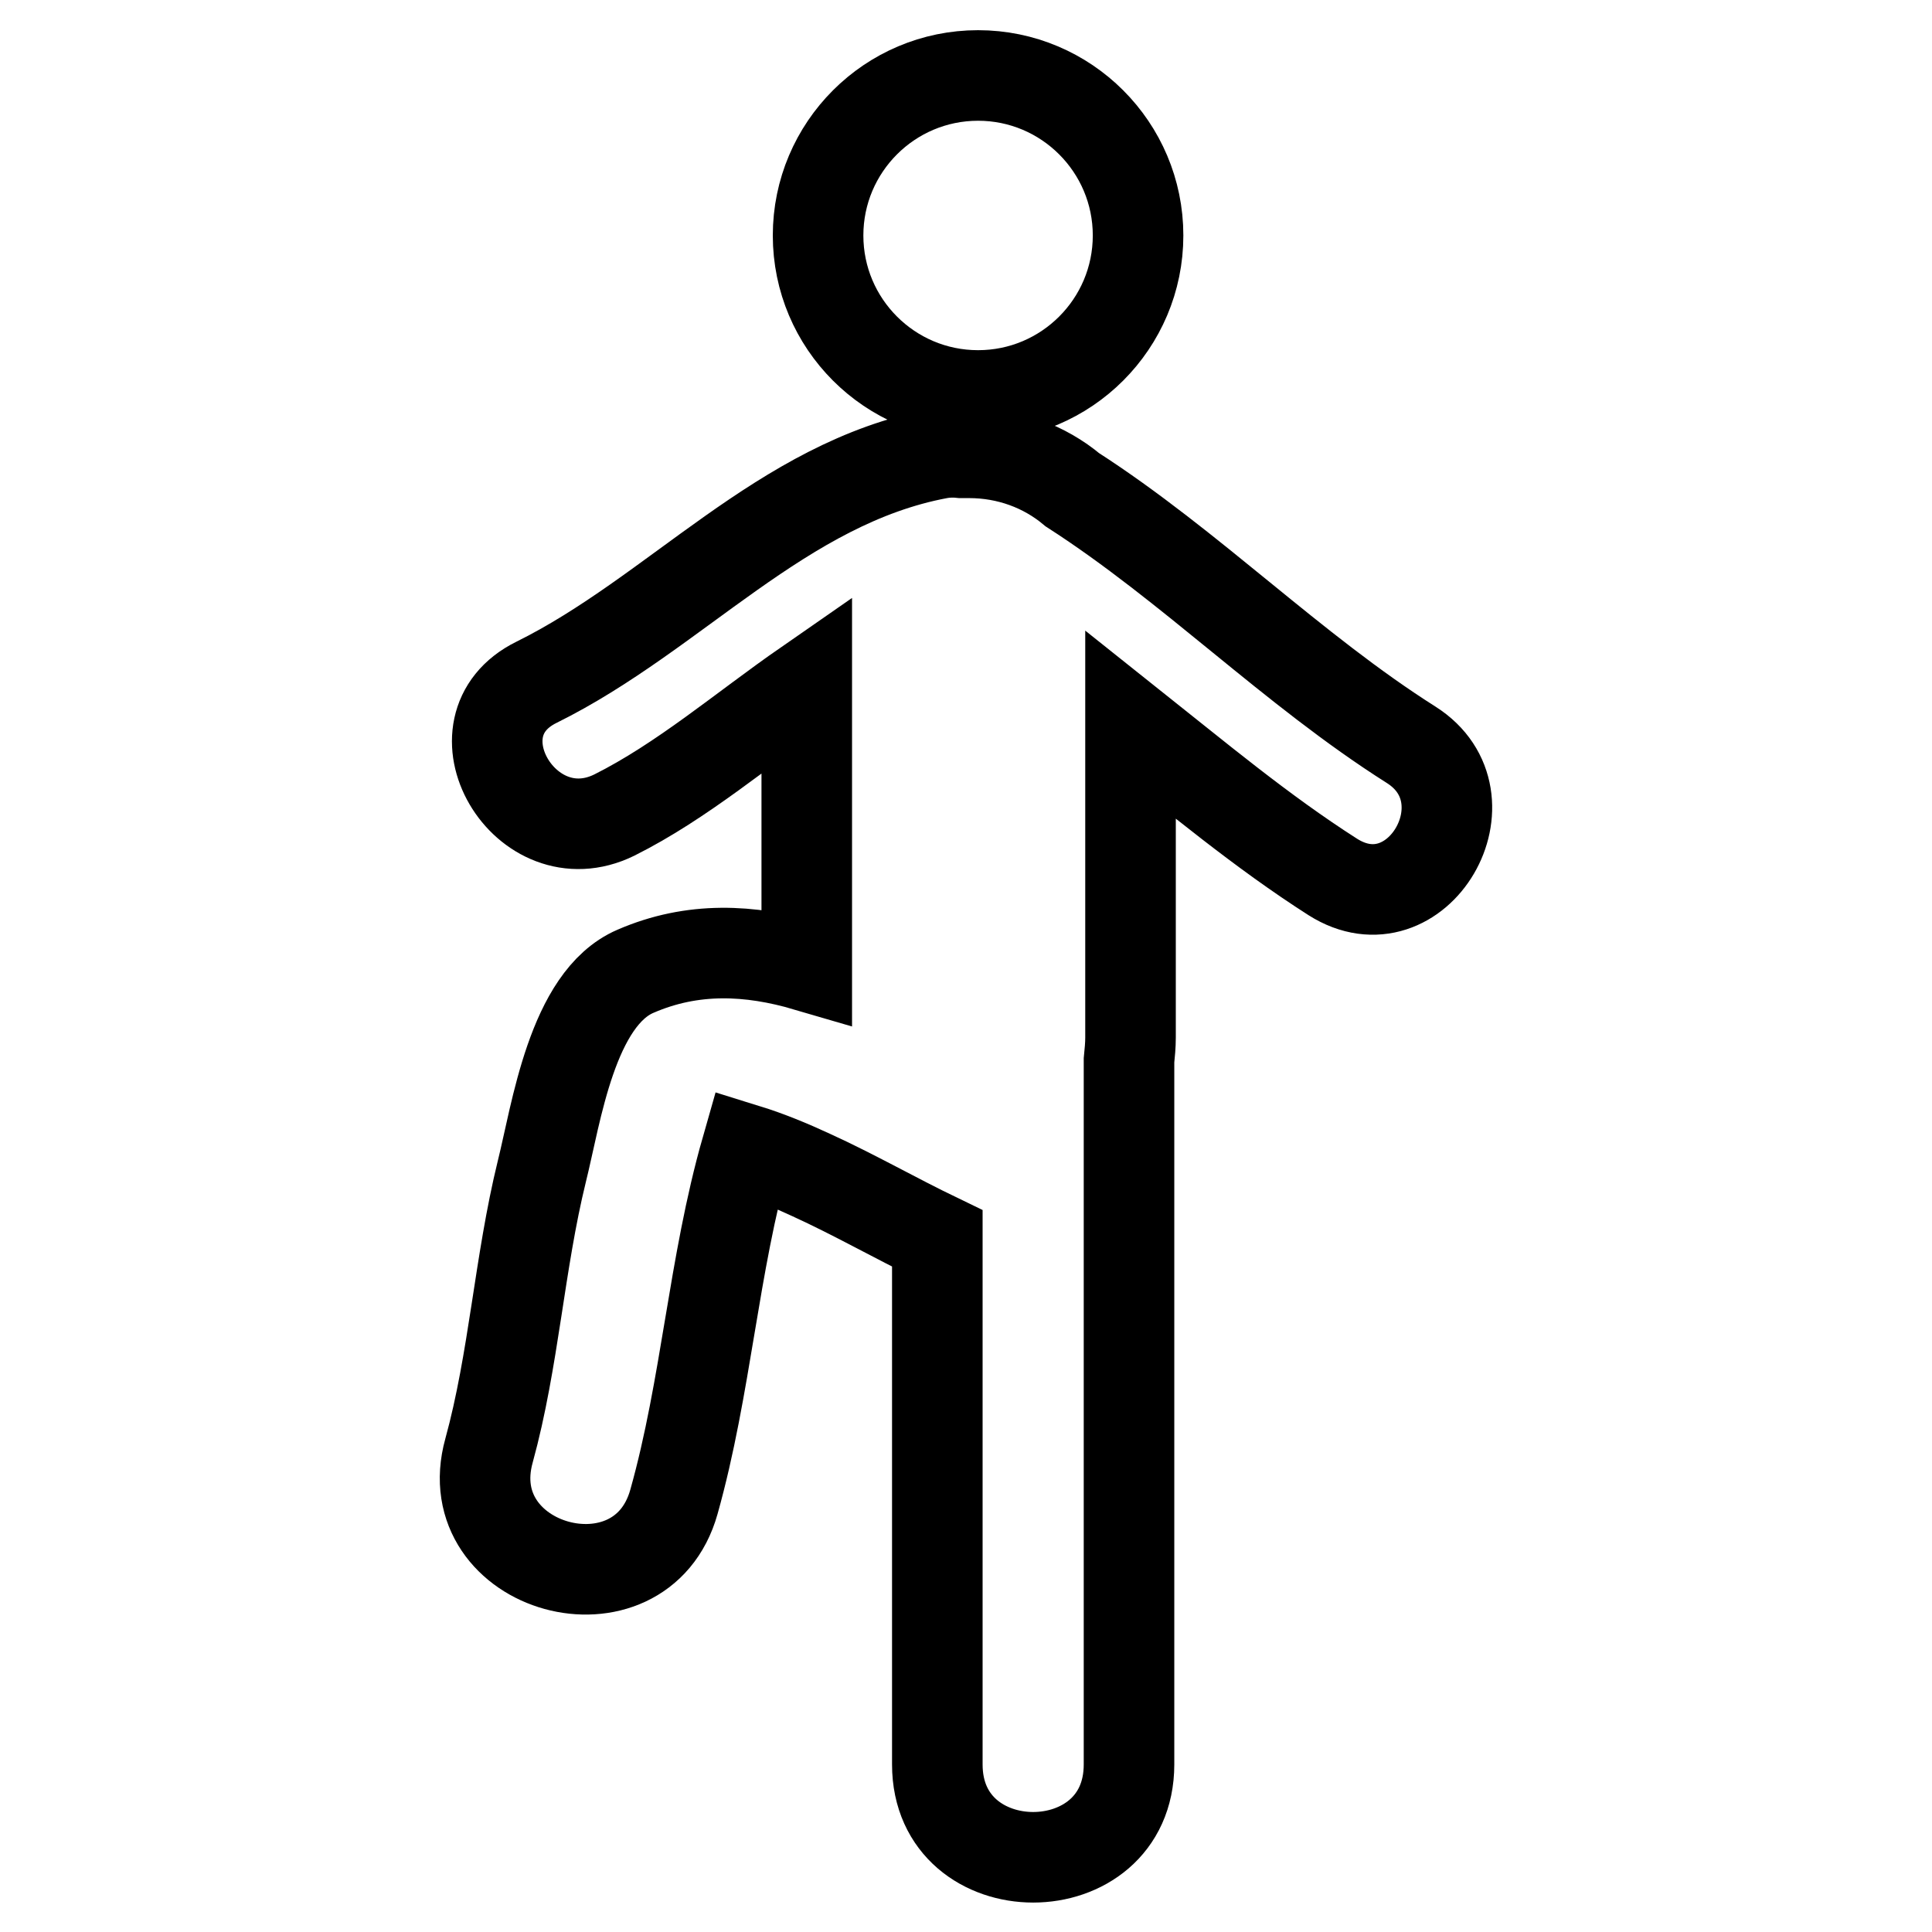 <?xml version="1.0" encoding="utf-8"?>
<!-- Svg Vector Icons : http://www.onlinewebfonts.com/icon -->
<!DOCTYPE svg PUBLIC "-//W3C//DTD SVG 1.1//EN" "http://www.w3.org/Graphics/SVG/1.1/DTD/svg11.dtd">
<svg version="1.1" xmlns="http://www.w3.org/2000/svg" xmlns:xlink="http://www.w3.org/1999/xlink" x="0px" y="0px" viewBox="0 0 256 256" enable-background="new 0 0 256 256" xml:space="preserve">
<g> <path stroke-width="12" fill-opacity="0" stroke="#000000"  d="M108.4,31.2c0,11.7,9.5,21.2,21.2,21.2s21.2-9.5,21.2-21.2S141.3,10,129.6,10S108.4,19.5,108.4,31.2z  M187,98.7c-15.8-10-29.2-23.7-44.9-33.8c-3.7-3.1-8.5-4.9-13.7-4.9c-0.3,0-0.6,0-1,0c-0.9-0.1-1.9-0.1-3,0.1 c-20.8,3.9-34.9,21.2-53.3,30.3c-11.8,5.8-1.5,23.4,10.3,17.6c9-4.5,17-11.4,25.5-17.3V128c-7.5-2.2-15.1-2.6-22.7,0.7 c-8.4,3.6-10.5,18.9-12.4,26.5c-3,12.2-3.7,25-7,37c-4.4,15.8,20.1,22.5,24.5,6.8c4.3-15.3,5.2-31.3,9.6-46.7 c2.9,0.9,5.8,2.1,8.6,3.4c5.7,2.6,11.1,5.7,16.7,8.4c0,23.2,0,46.5,0,69.7c0,16.4,25.4,16.4,25.4,0c0-31.1,0-62.2,0-93.3 c0.1-1,0.2-2,0.2-3V96c8.8,7,17.4,14.2,26.8,20.2C187.8,123.3,198,105.7,187,98.7z"/></g>
</svg>